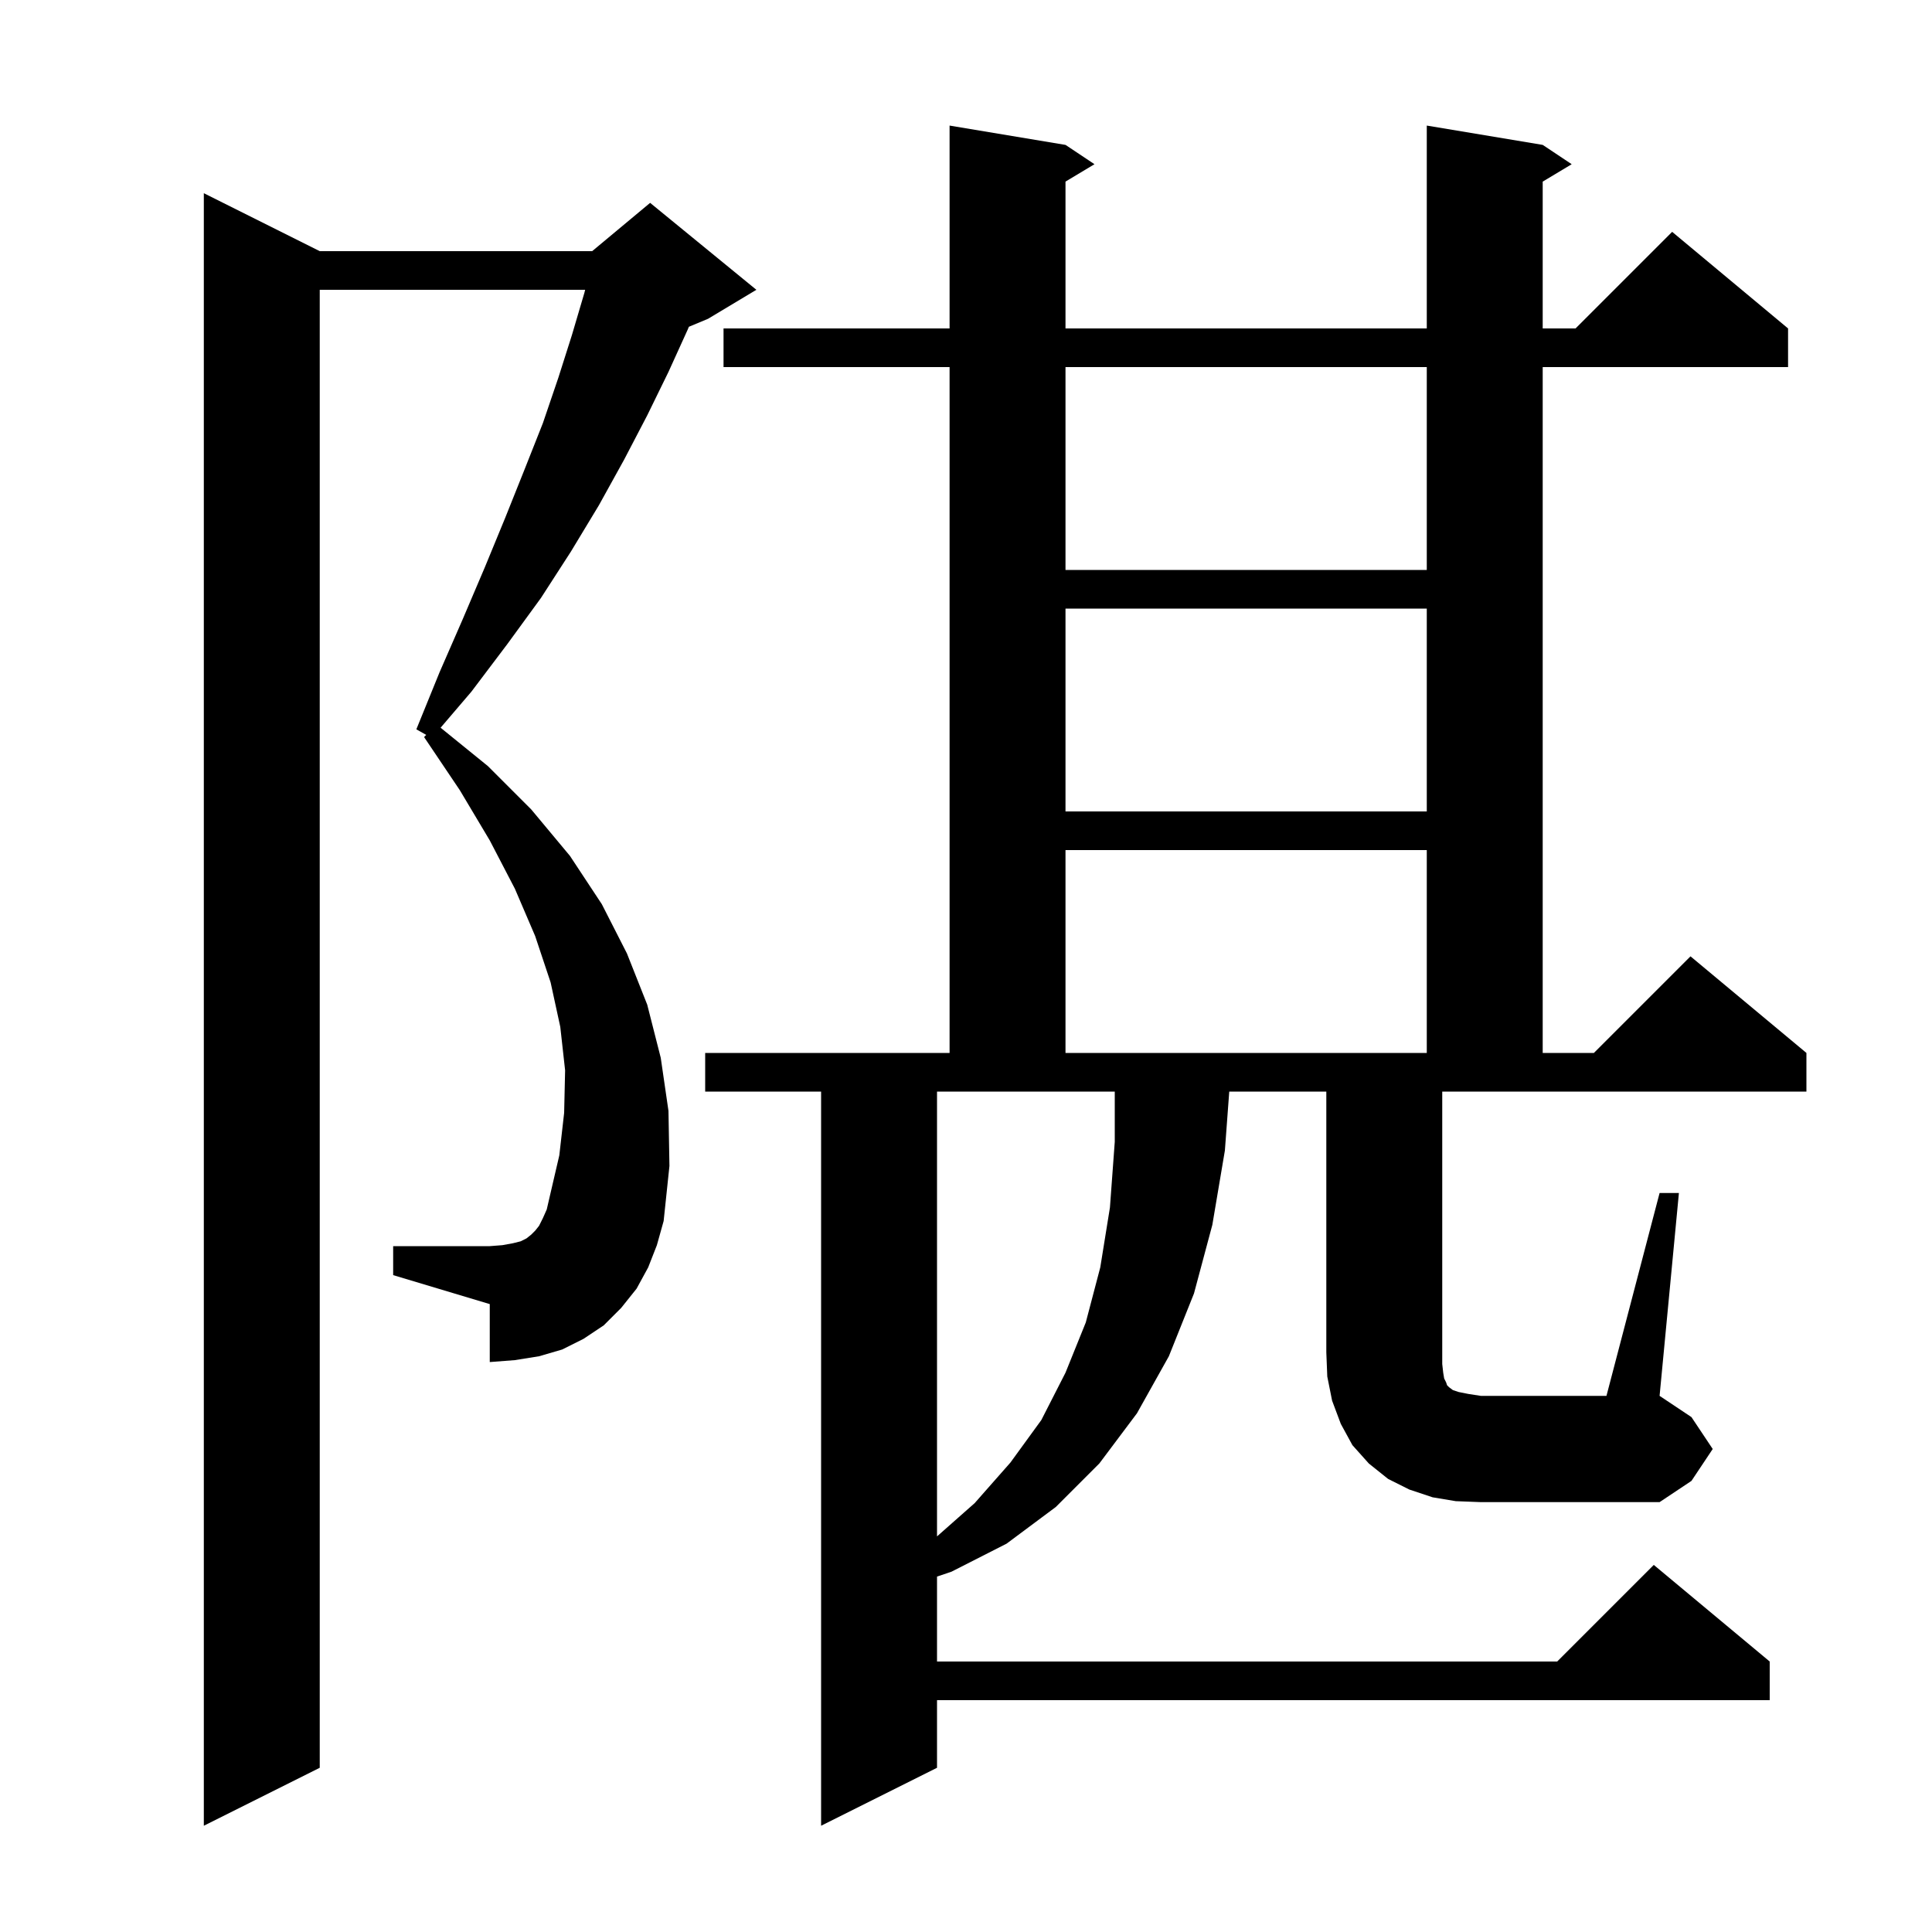 <svg xmlns="http://www.w3.org/2000/svg" xmlns:xlink="http://www.w3.org/1999/xlink" version="1.1" baseProfile="full" viewBox="0 0 200 200" width="200" height="200"><g fill="currentColor"><path d="M 67.1 131.2 L 65.9 133.4 L 64.3 135.4 L 62.5 137.2 L 60.4 138.6 L 58.2 139.7 L 55.8 140.4 L 53.3 140.8 L 50.7 141.0 L 50.7 135.0 L 40.7 132.0 L 40.7 129.0 L 50.7 129.0 L 52.0 128.9 L 53.1 128.7 L 53.9 128.5 L 54.5 128.2 L 55.0 127.8 L 55.4 127.4 L 55.8 126.9 L 56.2 126.1 L 56.6 125.2 L 56.9 123.9 L 57.9 119.6 L 58.4 115.2 L 58.5 110.8 L 58.0 106.3 L 57.0 101.7 L 55.4 96.9 L 53.3 92.0 L 50.7 87.0 L 47.6 81.8 L 43.9 76.3 L 44.124 76.076 L 43.1 75.5 L 45.5 69.6 L 47.9 64.1 L 50.2 58.7 L 52.3 53.6 L 54.3 48.6 L 56.2 43.8 L 57.8 39.1 L 59.2 34.7 L 60.5 30.3 L 60.573 30.0 L 33.1 30.0 L 33.1 183.0 L 21.1 189.0 L 21.1 20.0 L 33.1 26.0 L 61.3 26.0 L 67.3 21.0 L 78.3 30.0 L 73.3 33.0 L 71.311 33.829 L 71.2 34.1 L 69.2 38.5 L 67.0 43.0 L 64.6 47.6 L 62.0 52.3 L 59.1 57.1 L 56.0 61.9 L 52.5 66.7 L 48.8 71.6 L 45.611 75.333 L 50.5 79.3 L 55.0 83.8 L 59.0 88.6 L 62.3 93.6 L 64.9 98.7 L 67.0 104.0 L 68.4 109.5 L 69.2 115.0 L 69.3 120.7 L 68.7 126.4 L 68.0 128.9 Z M 97.0 159.047 L 100.9 155.6 L 104.6 151.4 L 107.8 147.0 L 110.3 142.1 L 112.4 136.9 L 113.9 131.2 L 114.9 125.0 L 115.4 118.2 L 115.4 113.0 L 97.0 113.0 Z M 171.8 123.5 L 173.8 123.5 L 171.8 144.5 L 175.1 146.7 L 177.3 150.0 L 175.1 153.3 L 171.8 155.5 L 153.3 155.5 L 150.7 155.4 L 148.3 155.0 L 145.9 154.2 L 143.7 153.1 L 141.7 151.5 L 140.0 149.6 L 138.8 147.4 L 137.9 145.0 L 137.4 142.5 L 137.3 140.0 L 137.3 113.0 L 127.252 113.0 L 126.8 119.1 L 125.5 126.8 L 123.6 133.9 L 121.0 140.4 L 117.7 146.3 L 113.8 151.5 L 109.3 156.0 L 104.2 159.8 L 98.5 162.7 L 97.0 163.208 L 97.0 172.0 L 161.2 172.0 L 171.2 162.0 L 183.2 172.0 L 183.2 176.0 L 97.0 176.0 L 97.0 183.0 L 85.0 189.0 L 85.0 113.0 L 73.0 113.0 L 73.0 109.0 L 98.3 109.0 L 98.3 38.0 L 74.9 38.0 L 74.9 34.0 L 98.3 34.0 L 98.3 13.0 L 110.3 15.0 L 113.3 17.0 L 110.3 18.8 L 110.3 34.0 L 147.7 34.0 L 147.7 13.0 L 159.7 15.0 L 162.7 17.0 L 159.7 18.8 L 159.7 34.0 L 163.1 34.0 L 173.1 24.0 L 185.1 34.0 L 185.1 38.0 L 159.7 38.0 L 159.7 109.0 L 165.0 109.0 L 175.0 99.0 L 187.0 109.0 L 187.0 113.0 L 149.3 113.0 L 149.3 141.2 L 149.4 142.1 L 149.5 142.7 L 149.7 143.1 L 149.8 143.4 L 150.0 143.6 L 150.4 143.9 L 151.0 144.1 L 152.0 144.3 L 153.3 144.5 L 166.3 144.5 Z M 110.3 88.0 L 110.3 109.0 L 147.7 109.0 L 147.7 88.0 Z M 110.3 63.0 L 110.3 84.0 L 147.7 84.0 L 147.7 63.0 Z M 110.3 38.0 L 110.3 59.0 L 147.7 59.0 L 147.7 38.0 Z "/></g></svg>